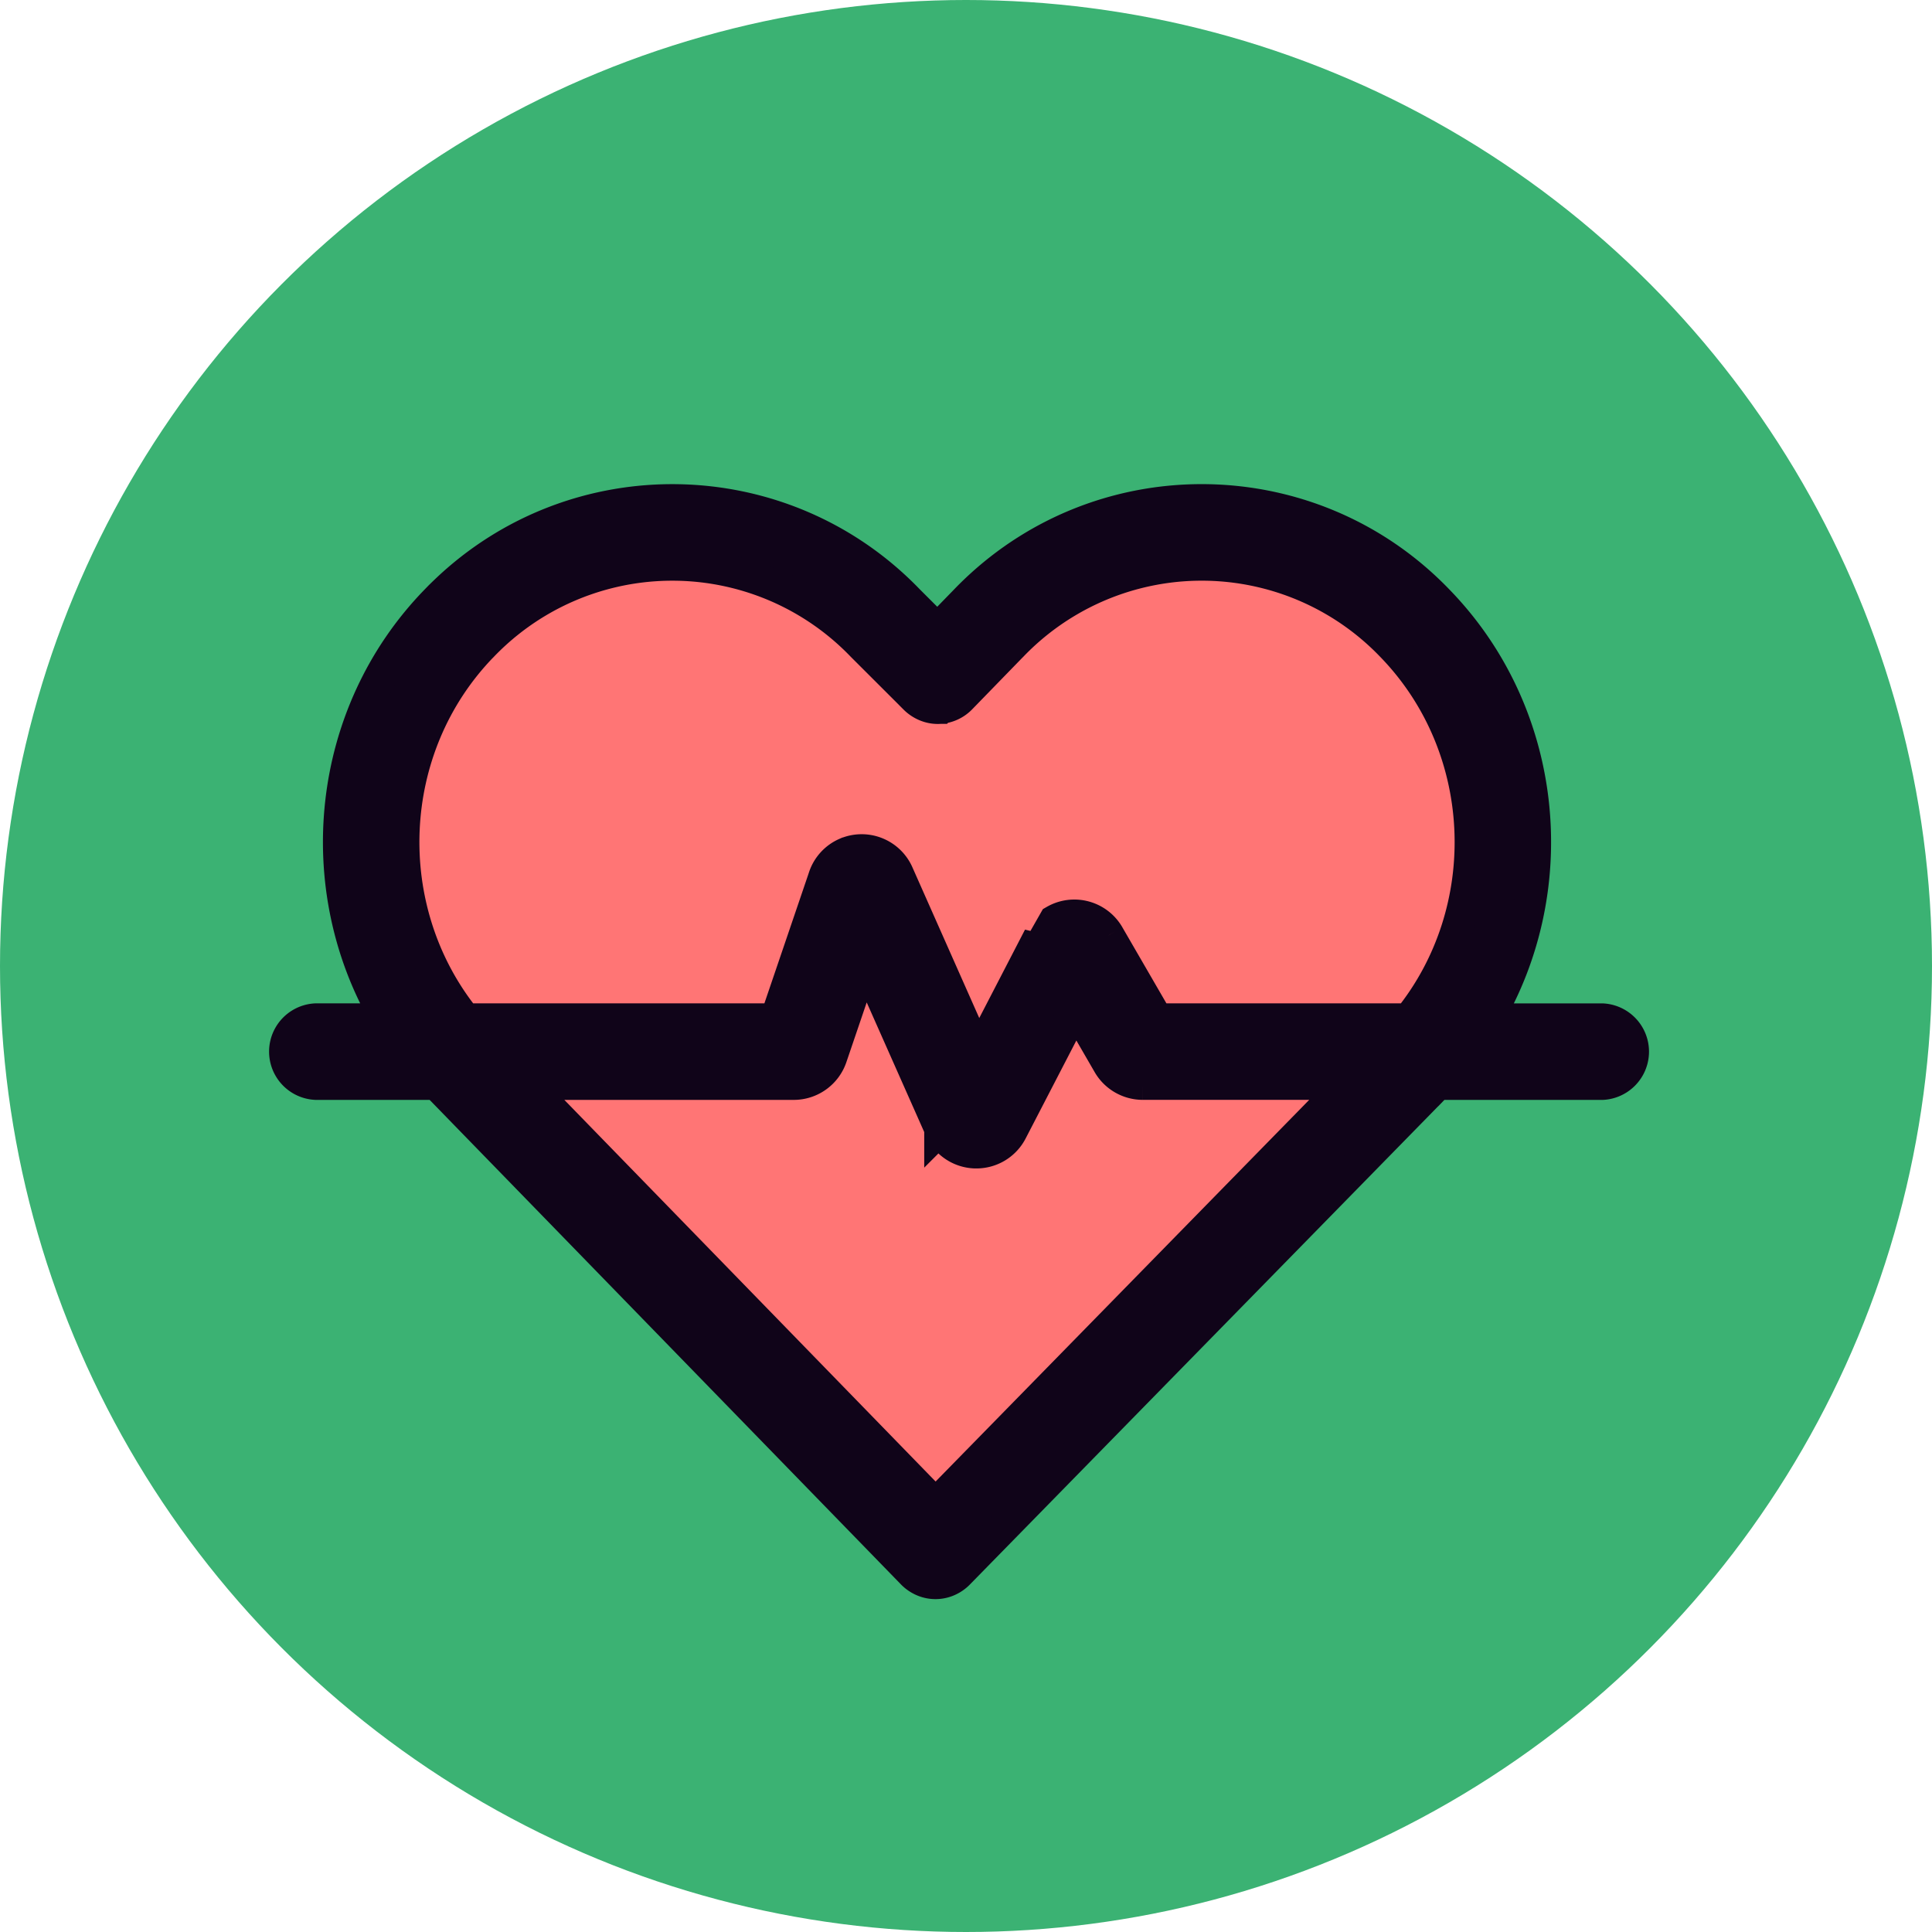 <svg width="60" height="60" fill="none" xmlns="http://www.w3.org/2000/svg"><circle cx="30" cy="30" r="30" fill="#3BB273"/><path d="M25.401 17.853l3.497 3.129.736-.368 1.841-2.025 2.945-1.472 3.497-.736 2.392.736 2.761 1.472 2.209 2.393.92 2.576.368 1.657-.368 3.865-1.657 3.313-15.644 15.644-14.171-14.54-2.393-3.129-.736-2.208v-2.577l.736-3.497 2.393-3.129 3.128-1.84 3.865-.553 3.681 1.289z" fill="#FF7575"/><path d="M30.377 32.771l-2.498-5.633s0 0 0 0a1.223 1.223 0 00-1.61-.628h-.001a1.222 1.222 0 00-.668.732v.002l-1.503 4.416h-9.646c-2.734-3.388-2.556-8.441.528-11.612h0l.003-.002a8.179 8.179 0 0111.798.003h0l.01.01 1.626 1.624h0v.001h0l.002.002c.04.04.329.33.783.294h.002a1 1 0 00.64-.31l1.577-1.622.003-.002a8.178 8.178 0 0111.795 0l.002.002c3.085 3.172 3.263 8.225.53 11.612h-7.814l-1.512-2.61v-.001a1.222 1.222 0 00-1.669-.45l-2.378 4.172zm0 0l1.9-3.67V29.1l-1.9 3.671zm14.054.665v-.278l.366.34-.002.003a8.05 8.05 0 01-.143.151l-.221-.216zm0 0l-.136-.134.136.134zm-30.885-14.78c-3.428 3.524-3.933 8.925-1.522 13.004H9.812a1 1 0 000 1.998h3.742L28.332 48.85c.057.06.316.318.736.312h.002c.398-.008.641-.248.7-.31l14.876-15.193h5.11a1 1 0 000-1.998h-3.58c2.41-4.08 1.906-9.48-1.522-13.005-3.896-4.05-10.338-4.174-14.388-.279a9.28 9.28 0 00-.28.28l-.874.898-.902-.901c-3.896-4.048-10.336-4.17-14.385-.276-.097.092-.19.186-.279.278zm21.94 15.001h6.362L29.055 46.726 16.342 33.658h8.312c.524-.001.99-.337 1.158-.834 0 0 0 0 0 0l1.043-3.065 2.348 5.293v.003a1.22 1.22 0 001.084.732h.036a1.22 1.22 0 001.087-.664l.001-.002 1.992-3.848 1.026 1.773s0 0 0 0c.218.377.622.61 1.057.611z" fill="#100419" stroke="#100419"/></svg>
